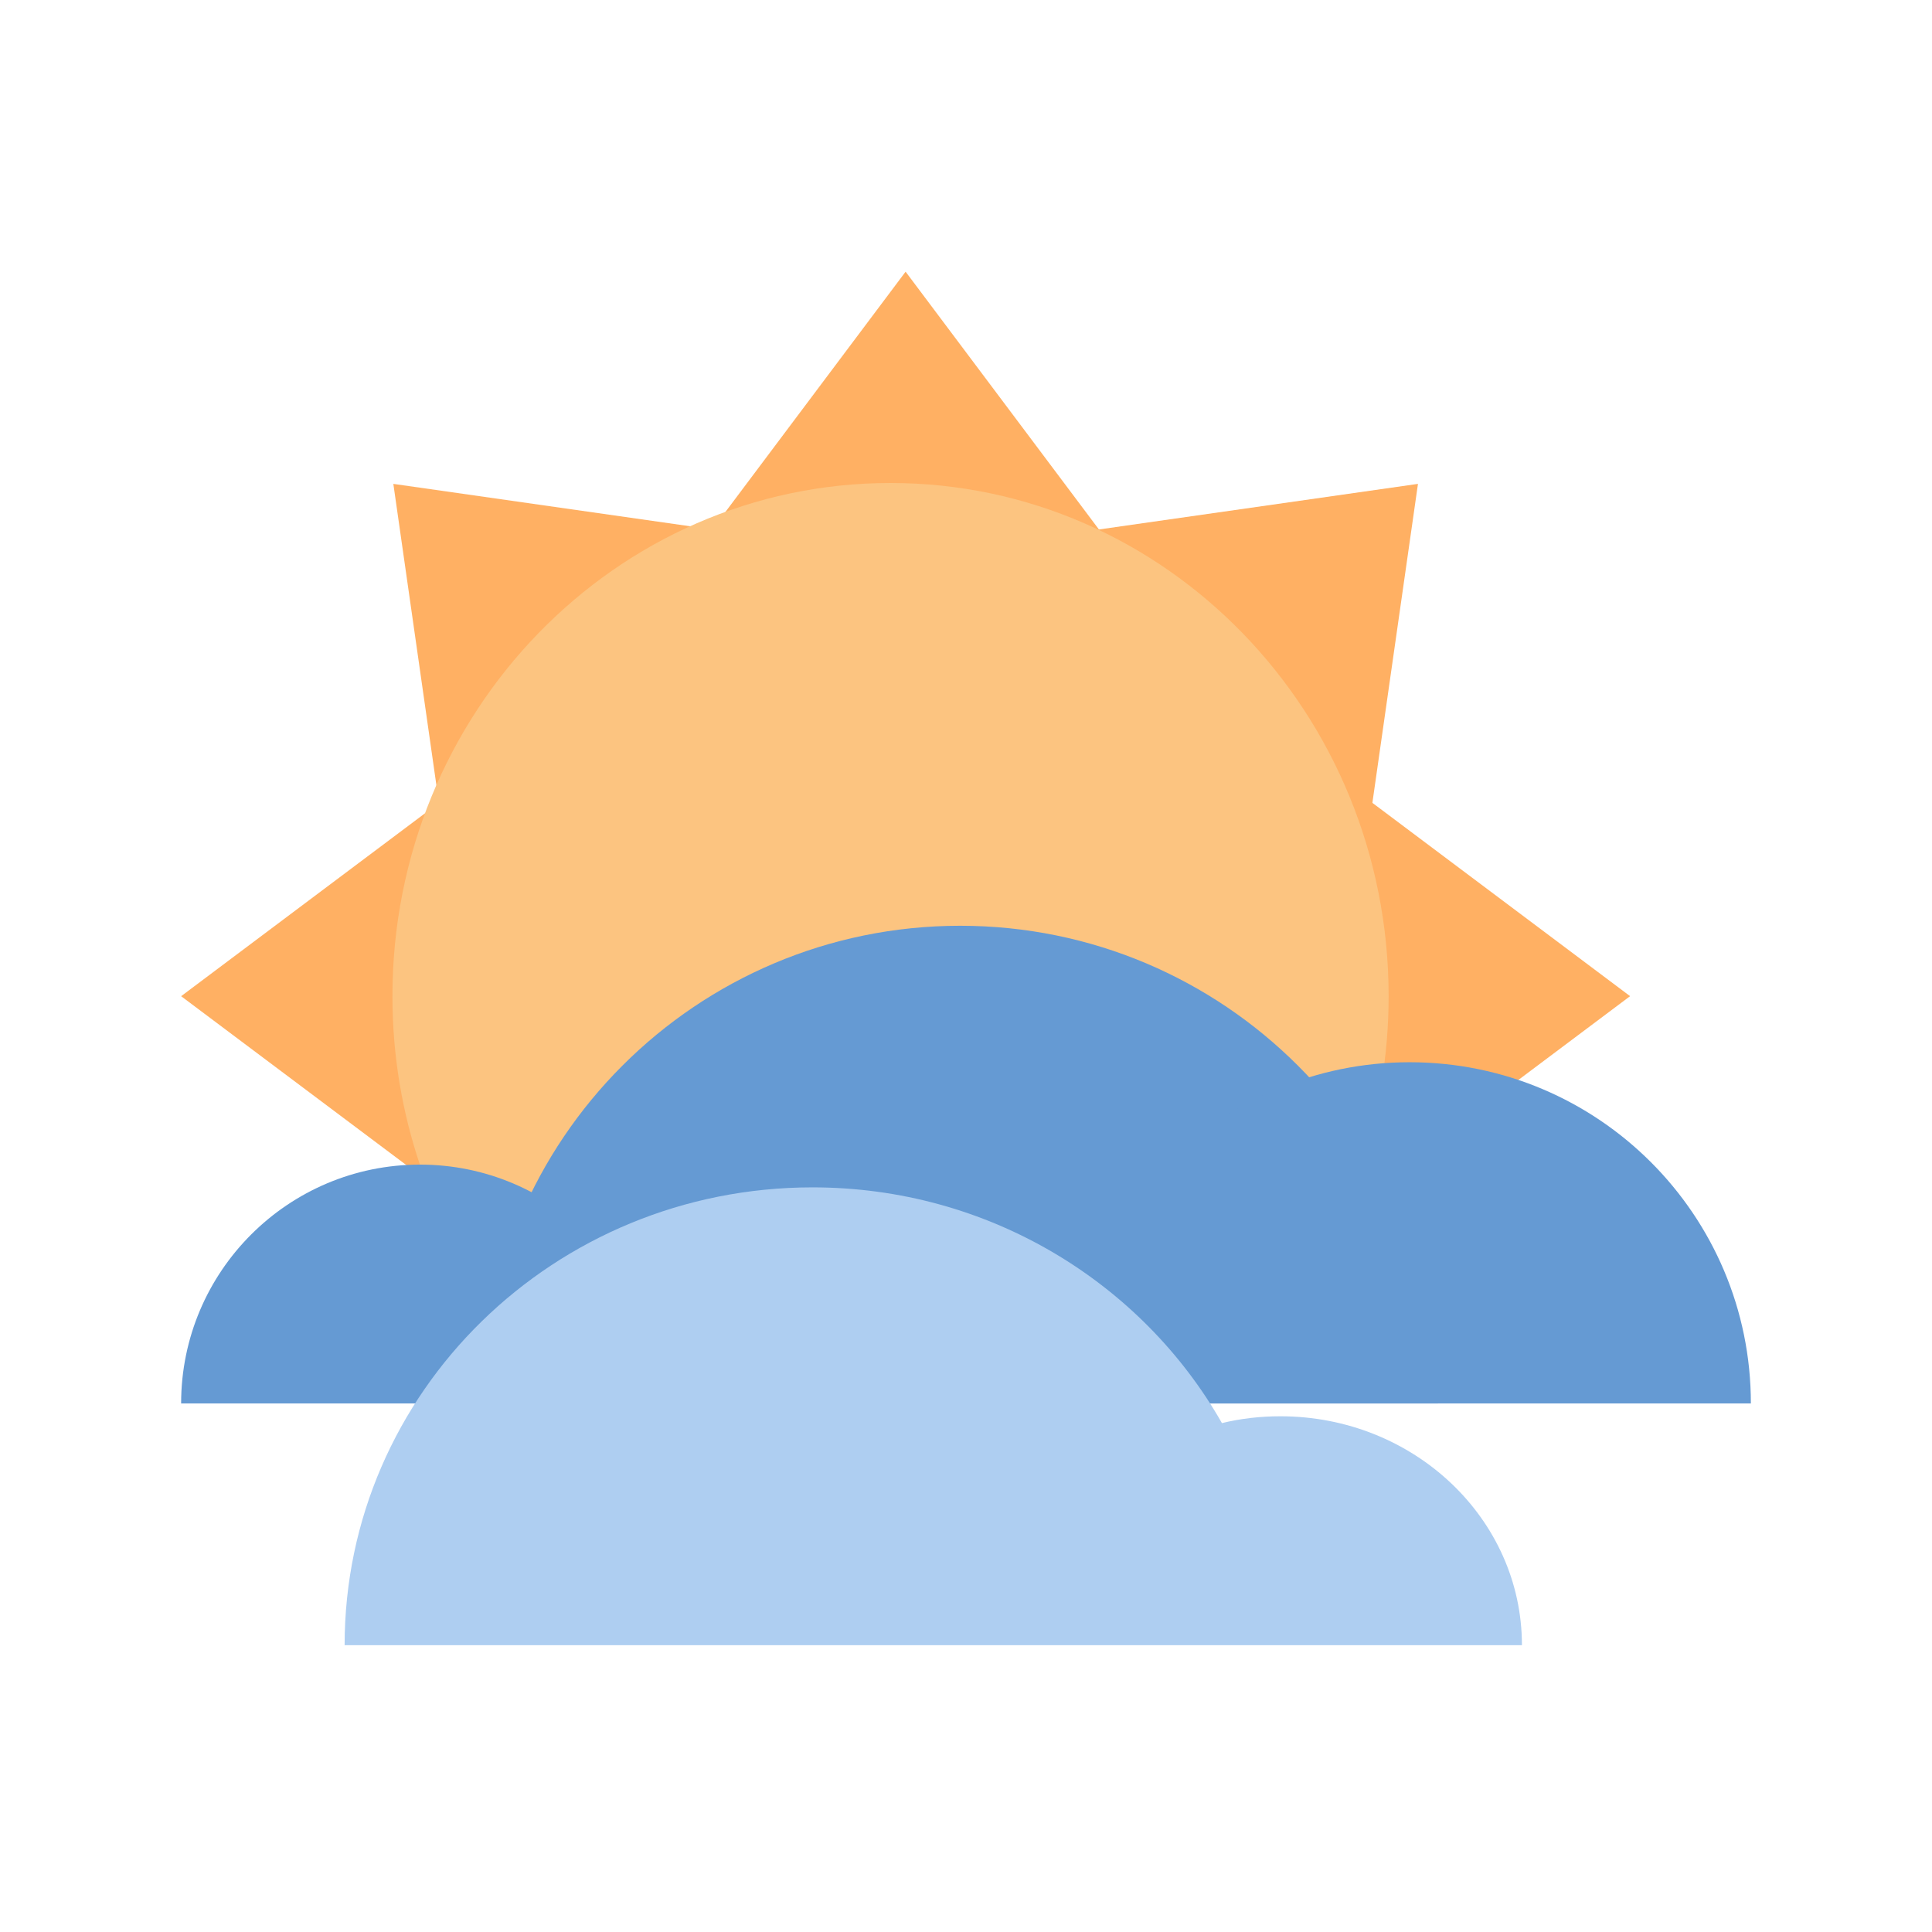 <svg width="64" height="64" viewBox="0 0 64 64" fill="none" xmlns="http://www.w3.org/2000/svg">
<path d="M29.999 9L37.447 18.931H22.551L29.999 9Z" fill="#FFB063"/>
<path d="M53.999 32.999L44.068 40.447L44.068 25.55L53.999 32.999Z" fill="#FFB063"/>
<path d="M6 33L15.931 25.552L15.931 40.448L6 33Z" fill="#FFB063"/>
<path d="M46.972 16.029L45.216 28.318L34.683 17.785L46.972 16.029Z" fill="#FFB063"/>
<path d="M13.03 16.029L25.319 17.784L14.786 28.318L13.03 16.029Z" fill="#FFB063"/>
<path d="M29.5 16C20.387 16 13 23.611 13 33C13 36.963 14.316 40.609 16.523 43.5H42.477C44.684 40.609 46 36.963 46 33C46 23.611 38.613 16 29.5 16Z" fill="#FCC480"/>
<path d="M31.807 30.667C40.547 30.667 47.632 37.752 47.632 46.492H15.982C15.982 37.752 23.067 30.667 31.807 30.667Z" fill="#659AD3"/>
<path d="M46.696 35.188C52.939 35.188 58 40.249 58 46.492H35.392C35.392 40.249 40.453 35.188 46.696 35.188Z" fill="#659AD3"/>
<path d="M13.913 38.579C18.283 38.579 21.825 42.122 21.825 46.492H6C6 42.122 9.543 38.579 13.913 38.579Z" fill="#659AD3"/>
<path fill-rule="evenodd" clip-rule="evenodd" d="M11.416 54.499C11.416 46.118 18.356 39.333 26.915 39.333C32.748 39.333 37.829 42.488 40.478 47.142C41.097 46.991 41.748 46.916 42.414 46.916C46.837 46.916 50.416 50.312 50.416 54.499H42.414H34.413H11.416Z" fill="#AECEF1"/>
</svg>
